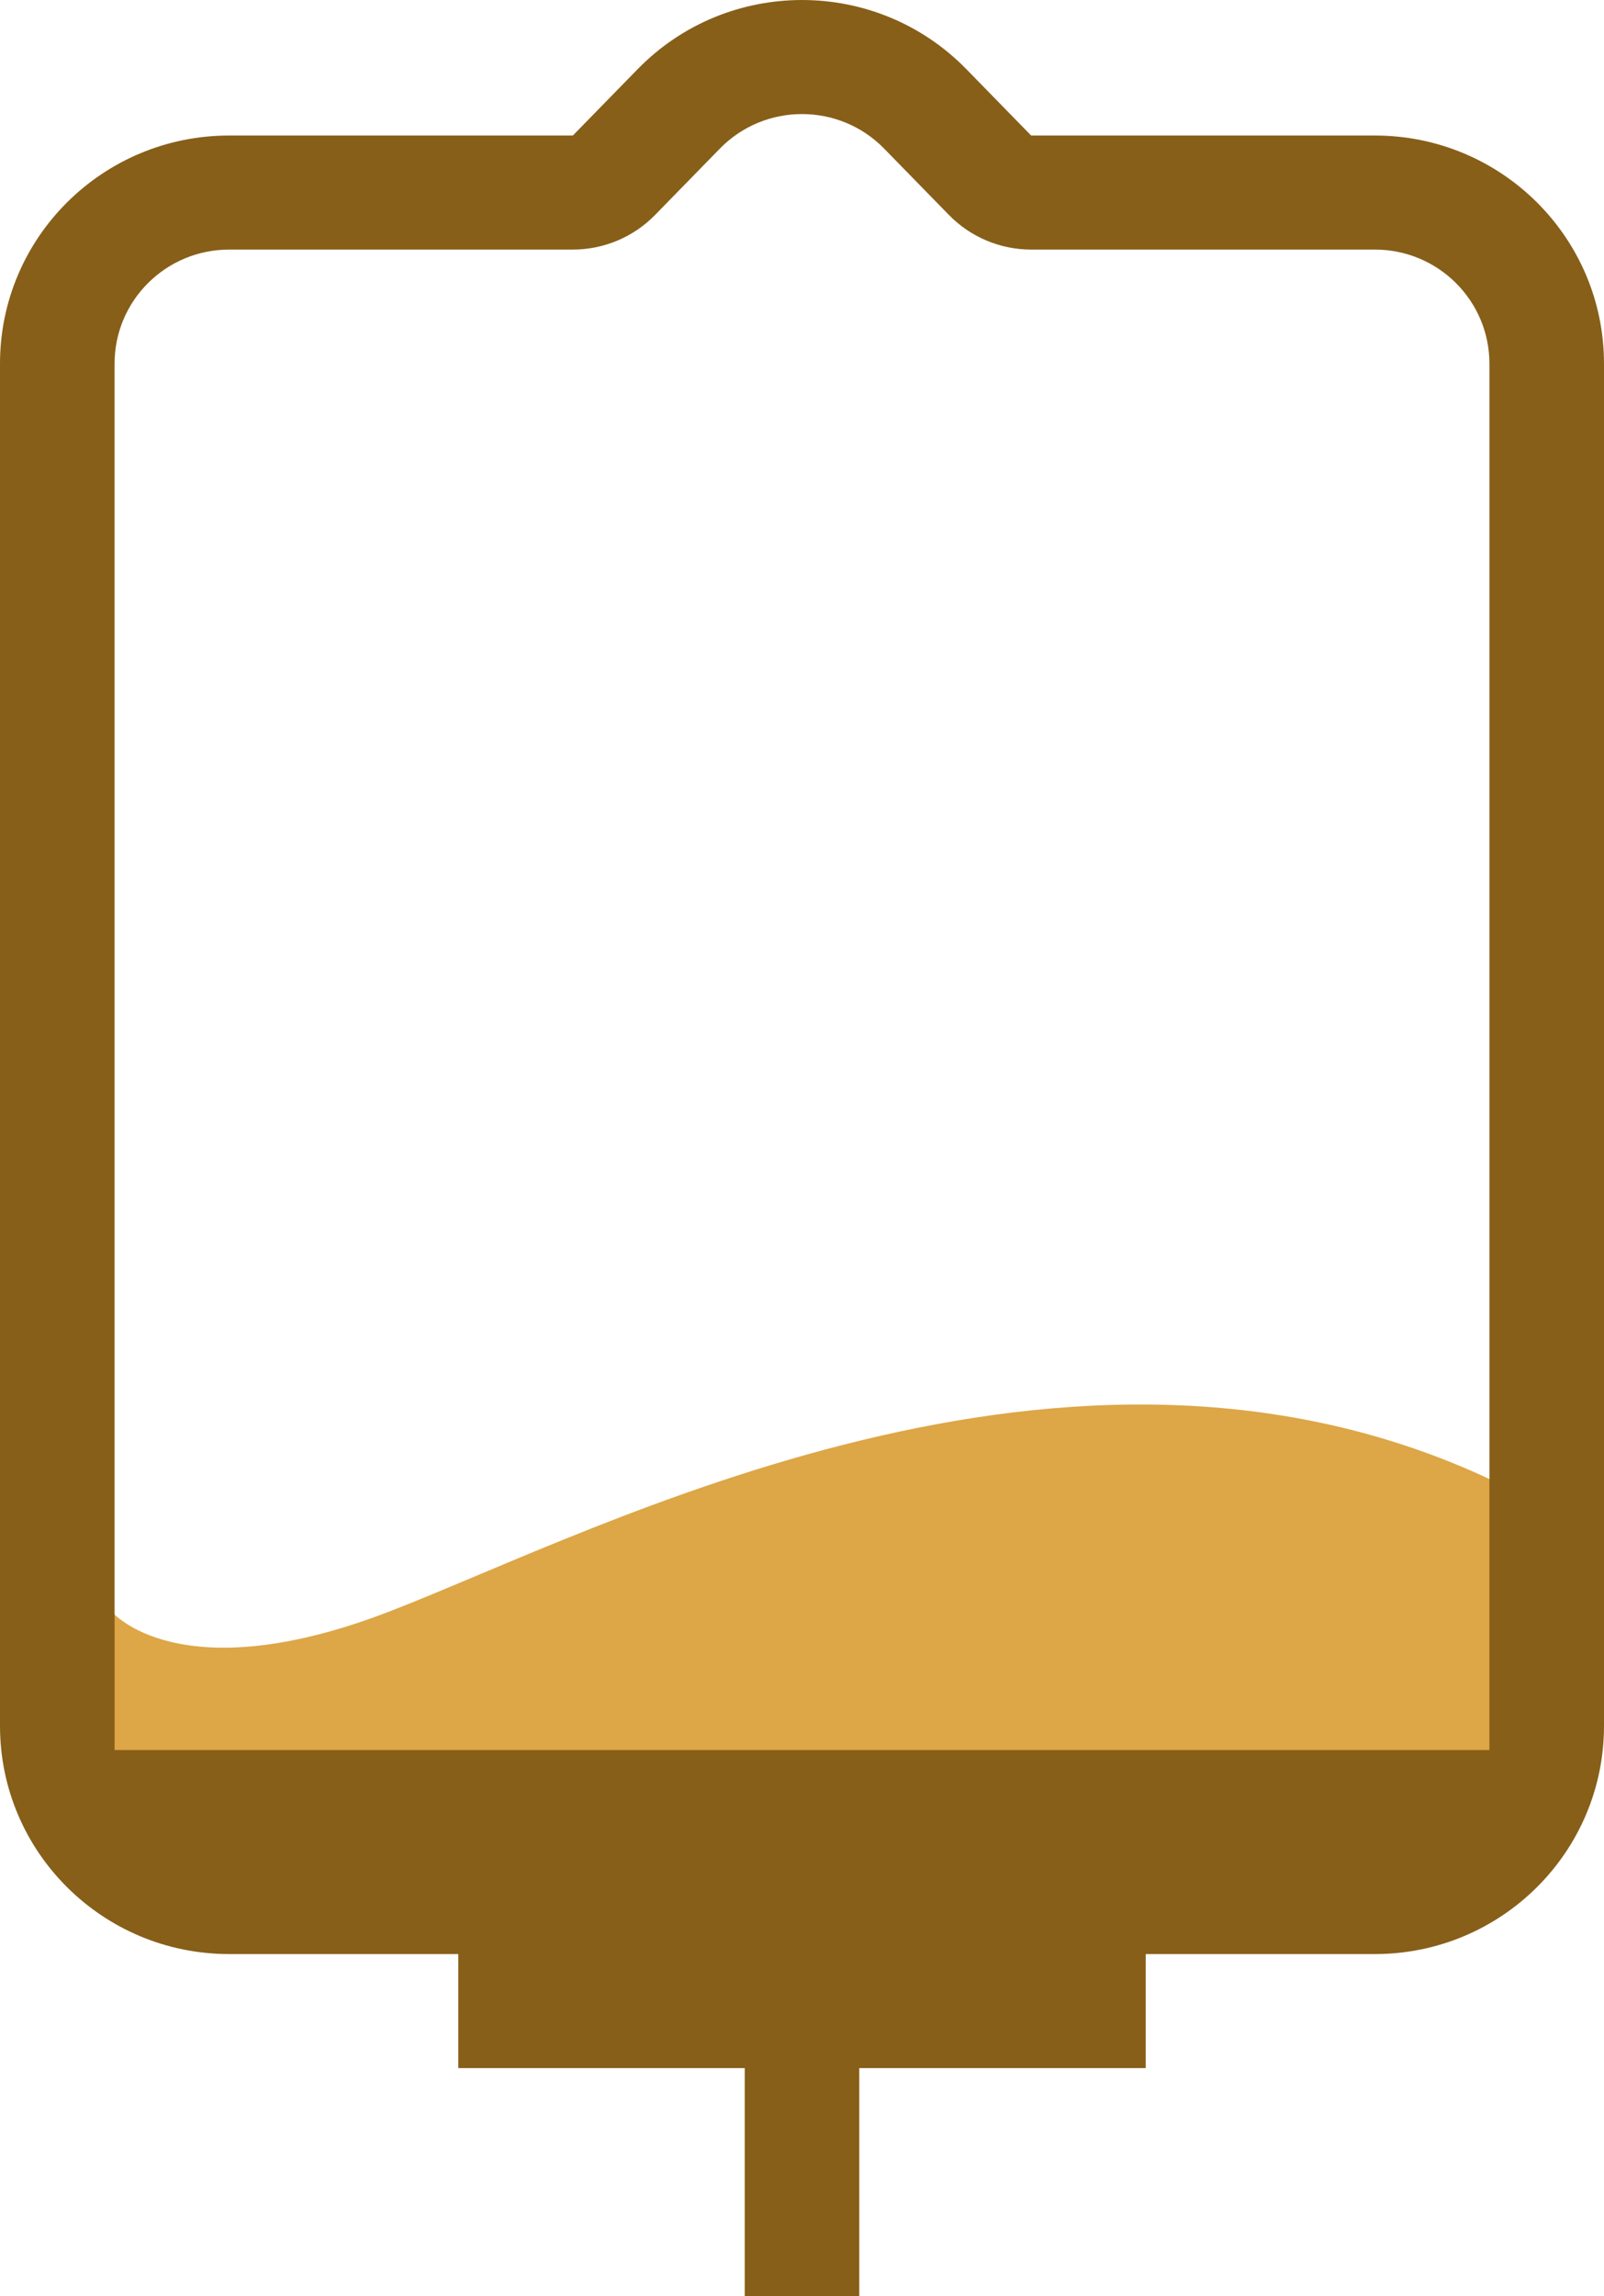 <svg width="72" height="103" viewBox="0 0 72 103" fill="none" xmlns="http://www.w3.org/2000/svg">
<g clip-path="url(#clip0_99_209)">
<path d="M5 127.432V85.186V72.277C5 72.277 8 75.947 17.5 72.277C27 68.607 48 57.432 67 66.41V127.432H5Z" fill="#DDA646"/>
</g>
<path fill-rule="evenodd" clip-rule="evenodd" d="M72 77.418V16.312C72 10.66 67.395 6.079 61.714 6.079H46.286L43.375 3.1C39.336 -1.033 32.664 -1.033 28.625 3.1L25.714 6.079H10.286C4.605 6.079 0 10.66 0 16.311V77.418C0 83.069 4.605 87.651 10.286 87.651H20.571V92.767H33.429V103H38.571V92.767H51.429V87.651H61.714C67.395 87.651 72 83.069 72 77.418ZM42.598 9.645C43.567 10.636 44.897 11.195 46.286 11.195H61.714C64.555 11.195 66.857 13.486 66.857 16.312V78.5H5.143V16.311C5.143 13.486 7.445 11.195 10.286 11.195H25.714C27.103 11.195 28.433 10.636 29.402 9.645L32.313 6.666C34.332 4.6 37.668 4.6 39.687 6.666L42.598 9.645Z" fill="#875F19"/>
<defs>
<clipPath id="clip0_99_209">
<rect width="62" height="16" fill="white" transform="translate(5 63)"/>
</clipPath>
</defs>
</svg>
